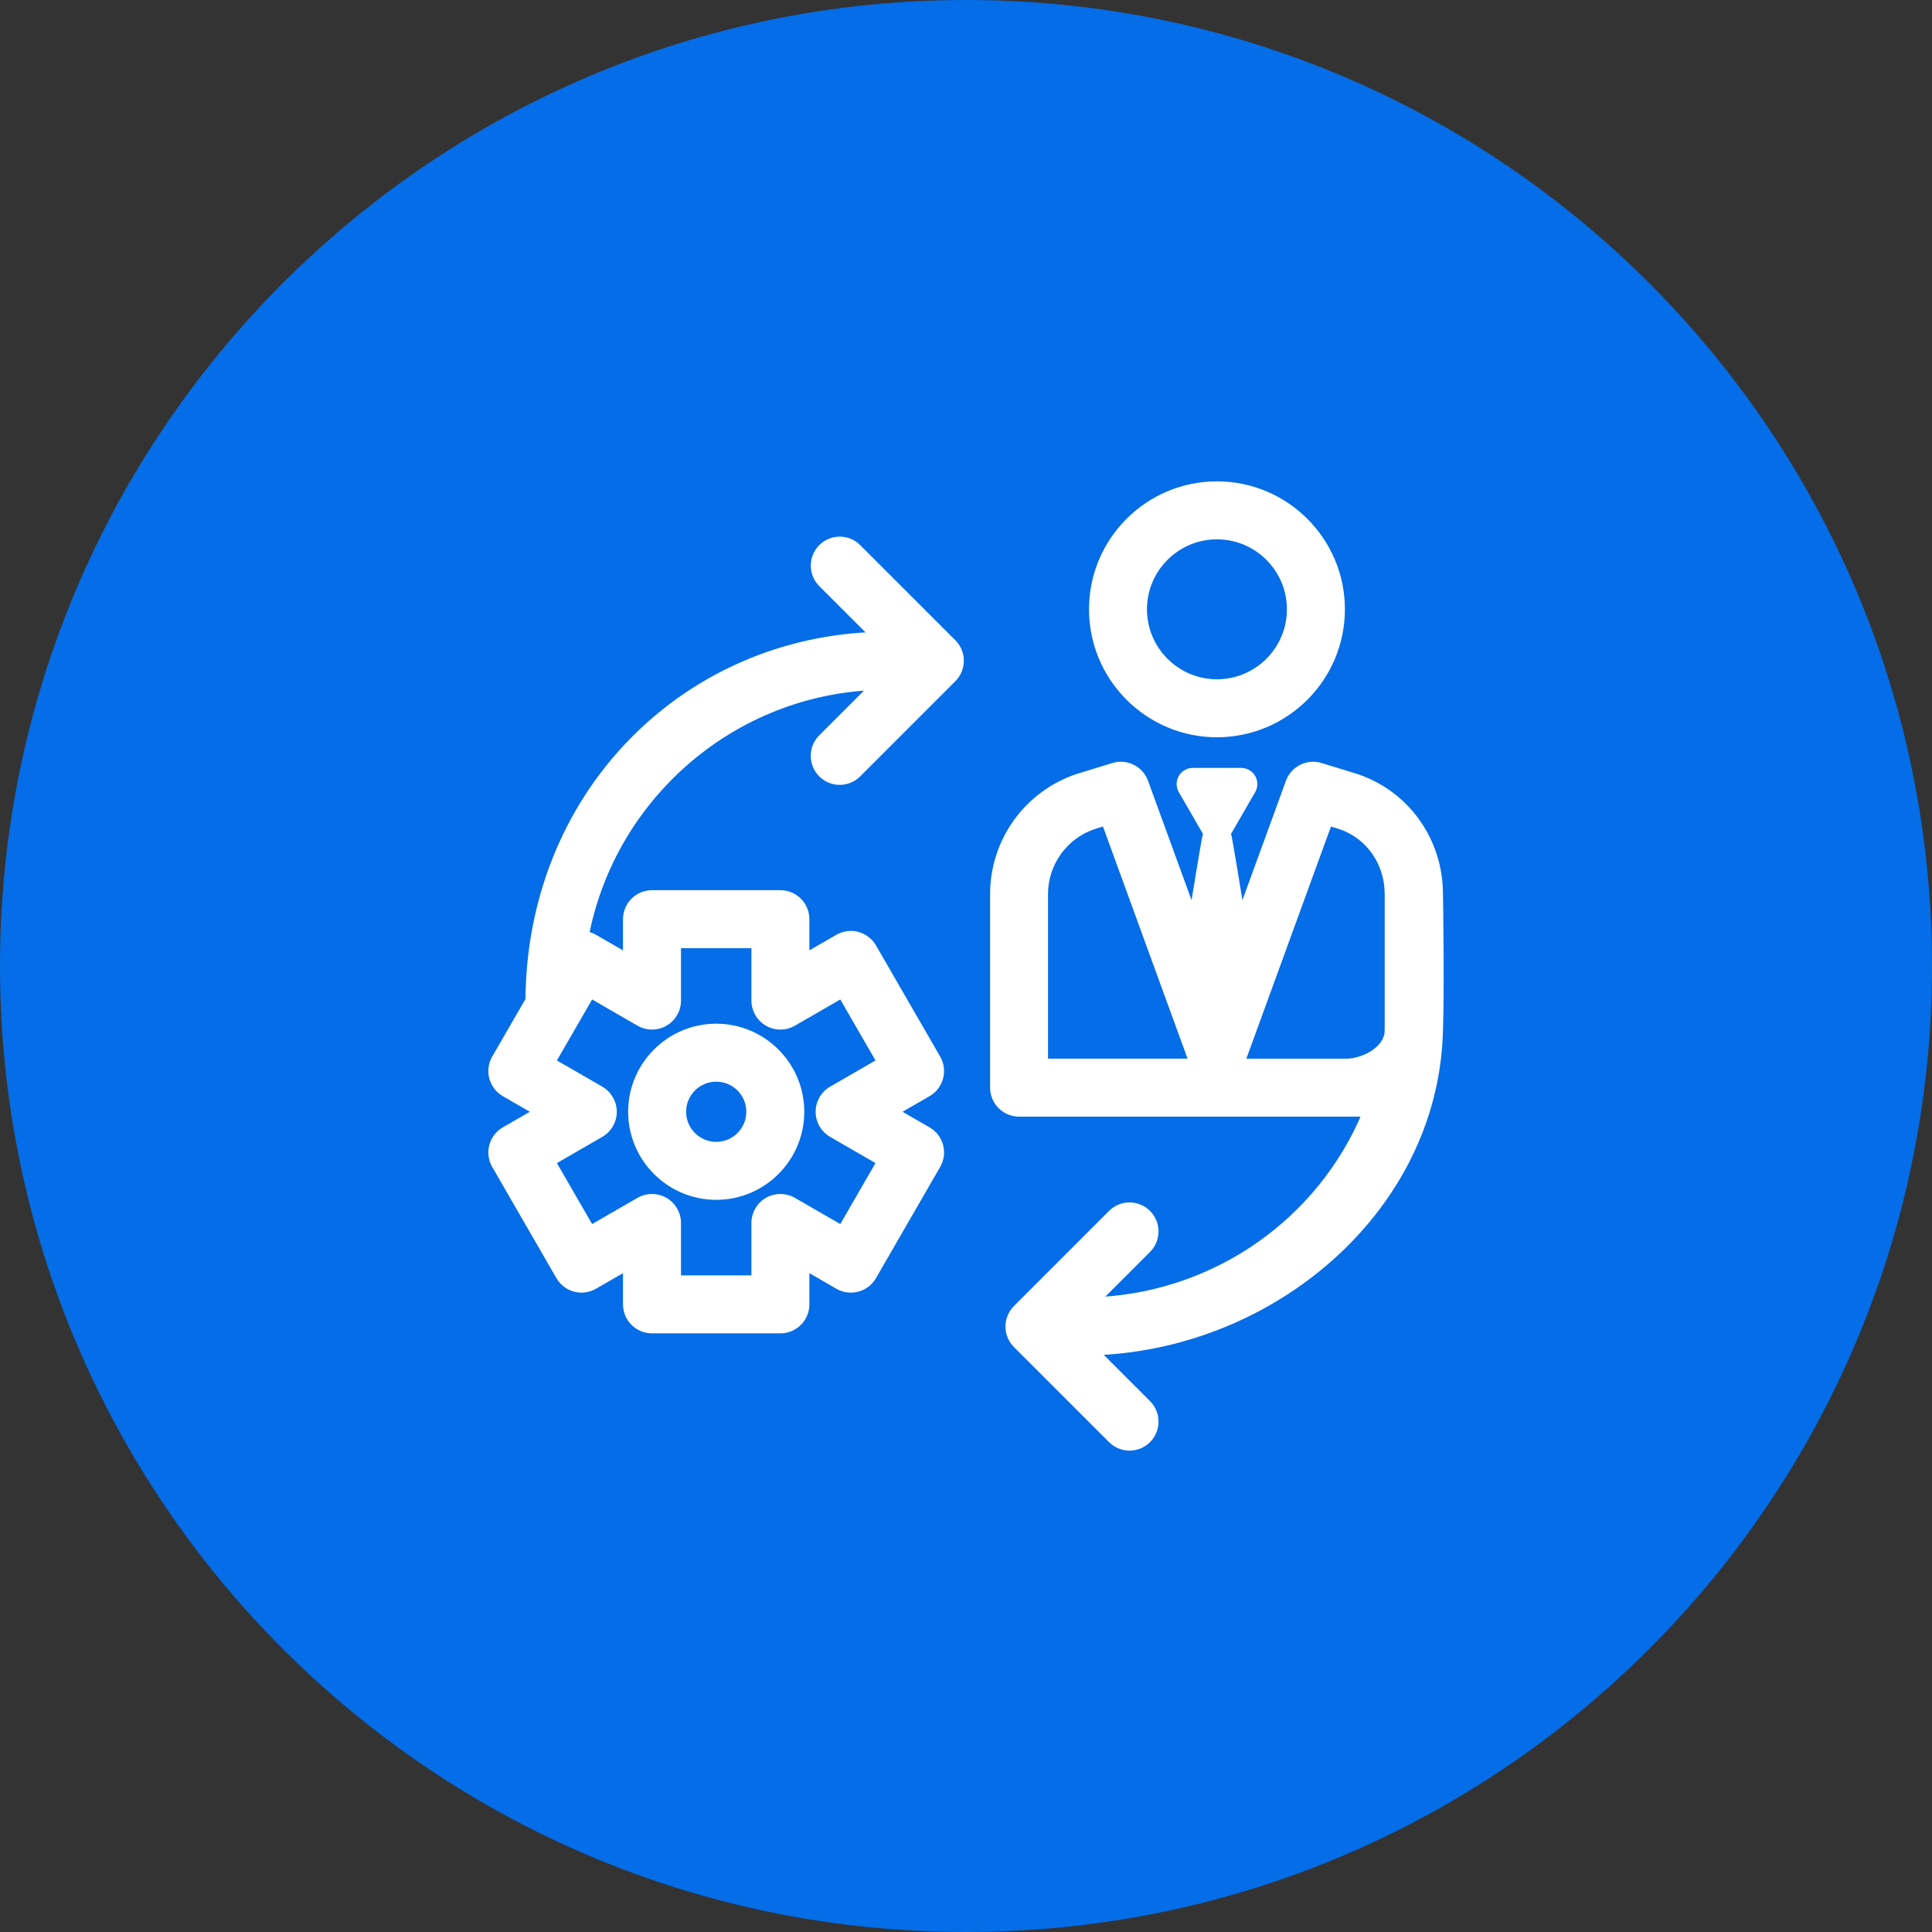 <svg xmlns="http://www.w3.org/2000/svg" id="Layer_1" viewBox="0 0 800 800"><rect x="0" y="0" width="800" height="800" fill="#333333" stroke="none"/><defs><style>      .st0 {        fill: #046de7;      }      .st1 {        fill: #fff;        stroke: #fff;        stroke-miterlimit: 5.39;        stroke-width: 1.35px;      }    </style></defs><g id="SVGRepo_bgCarrier"><path class="st0" d="M400,0h0C620.91,0,800,179.09,800,400h0c0,220.91-179.09,400-400,400h0C179.09,800,0,620.91,0,400H0C0,179.09,179.09,0,400,0Z"></path></g><g id="SVGRepo_iconCarrier"><g><path class="st1" d="M503.91,304.61c28.84,0,52.31-23.46,52.31-52.31s-23.47-52.31-52.31-52.31-52.3,23.46-52.3,52.31,23.46,52.31,52.3,52.31ZM503.91,222.65c16.35,0,29.65,13.3,29.65,29.65s-13.3,29.65-29.65,29.65-29.65-13.3-29.65-29.65,13.3-29.65,29.65-29.65Z"></path><path class="st1" d="M564.41,461.7c-18.34,42.88-59.72,72.99-108.48,76.01l19.8-19.8c4.42-4.42,4.42-11.59,0-16.02-4.42-4.42-11.59-4.42-16.02,0l-39.38,39.39c-4.42,4.42-4.42,11.59,0,16.02l39.38,39.38c2.21,2.21,5.11,3.32,8.01,3.32s5.8-1.11,8.01-3.32c4.42-4.42,4.42-11.59,0-16.02l-20.24-20.24c71.71-3.55,136.05-57.44,141.05-127.83,1.1-15.54.29-62.33.29-62.33,0-22.33-13.86-42.08-35.04-49.14-.09-.03-14.72-4.52-14.72-4.52-5.76-1.77-11.9,1.29-13.96,6.95l-18.9,51.85s-4.78-29.59-5.17-30.25c.02-.04.05-.07.08-.11l10.04-17.39c1.07-1.86,1.07-4.14,0-6-1.07-1.86-3.05-3-5.19-3h-20.08c-2.14,0-4.12,1.14-5.19,3s-1.07,4.14,0,6l10.04,17.39s.05.07.08.11c-.4.65-5.17,30.25-5.17,30.25l-18.9-51.85c-2.06-5.66-8.2-8.72-13.96-6.95,0,0-14.63,4.49-14.72,4.52-21.18,7.06-35.42,26.81-35.42,49.14v80.11c0,6.25,5.07,11.33,11.33,11.33h142.46ZM433.28,439.05v-68.79c0-12.52,7.95-23.6,19.81-27.61l4.04-1.24,35.58,97.63h-59.43ZM574.04,426.73c0,7.1-9.28,12.32-16.78,12.32h-42.14l35.59-97.63,4.04,1.24c11.85,4.01,19.3,15.08,19.3,27.61v56.47Z"></path><path class="st1" d="M296.57,496.15c19.74,0,35.79-16.06,35.79-35.79s-16.06-35.79-35.79-35.79-35.79,16.06-35.79,35.79c0,19.73,16.06,35.79,35.79,35.79ZM296.57,447.22c7.25,0,13.14,5.89,13.14,13.14s-5.9,13.14-13.14,13.14-13.14-5.89-13.14-13.14,5.89-13.14,13.14-13.14Z"></path><path class="st1" d="M355.74,226.2c-4.42-4.42-11.59-4.42-16.02,0-4.42,4.42-4.42,11.59,0,16.02l20.23,20.23c-78.36,3.78-140.99,66.8-141.69,151.4l-13.86,24c-1.5,2.6-1.91,5.69-1.13,8.59.78,2.9,2.67,5.38,5.28,6.88l12.2,7.04-12.2,7.04c-2.6,1.5-4.5,3.98-5.28,6.88-.78,2.9-.37,5.99,1.13,8.59l26.58,46.04c3.13,5.42,10.05,7.27,15.47,4.15l12.2-7.04v14.09c0,6.25,5.07,11.33,11.33,11.33h53.16c6.25,0,11.33-5.07,11.33-11.33v-14.09l12.2,7.04c2.6,1.5,5.69,1.91,8.59,1.13,2.9-.78,5.38-2.67,6.88-5.28l26.58-46.04c3.13-5.42,1.27-12.34-4.15-15.47l-12.2-7.04,12.2-7.04c5.42-3.13,7.27-10.05,4.15-15.47l-26.58-46.04c-1.5-2.6-3.98-4.5-6.88-5.28-2.9-.78-5.99-.37-8.59,1.13l-12.2,7.04v-14.09c0-6.25-5.07-11.33-11.33-11.33h-53.16c-6.25,0-11.33,5.07-11.33,11.33v14.09l-12.2-7.04c-.99-.57-2.02-.97-3.08-1.21,11.13-55.33,58.46-97.7,116.13-101.27l-19.8,19.8c-4.42,4.42-4.42,11.59,0,16.02,2.21,2.21,5.11,3.32,8.01,3.32s5.8-1.11,8.01-3.32l39.39-39.39c2.12-2.13,3.32-5.01,3.32-8.01s-1.19-5.88-3.32-8.01l-39.39-39.38h0ZM264.32,424.13c3.51,2.02,7.82,2.02,11.33,0,3.5-2.02,5.66-5.76,5.66-9.81v-22.38h30.51v22.38c0,4.05,2.16,7.78,5.66,9.81,3.51,2.02,7.82,2.02,11.33,0l19.38-11.19,15.26,26.42-19.38,11.19c-3.5,2.02-5.66,5.76-5.66,9.81s2.16,7.78,5.66,9.81l19.38,11.19-15.26,26.42-19.38-11.19c-3.51-2.02-7.82-2.02-11.33,0-3.5,2.02-5.66,5.76-5.66,9.81v22.38h-30.51v-22.38c0-4.05-2.16-7.78-5.66-9.81-3.51-2.02-7.82-2.02-11.33,0l-19.38,11.19-15.26-26.42,19.38-11.19c3.5-2.02,5.66-5.76,5.66-9.81s-2.16-7.78-5.66-9.81l-19.38-11.19,15.26-26.42s19.38,11.19,19.38,11.19Z"></path></g></g></svg>